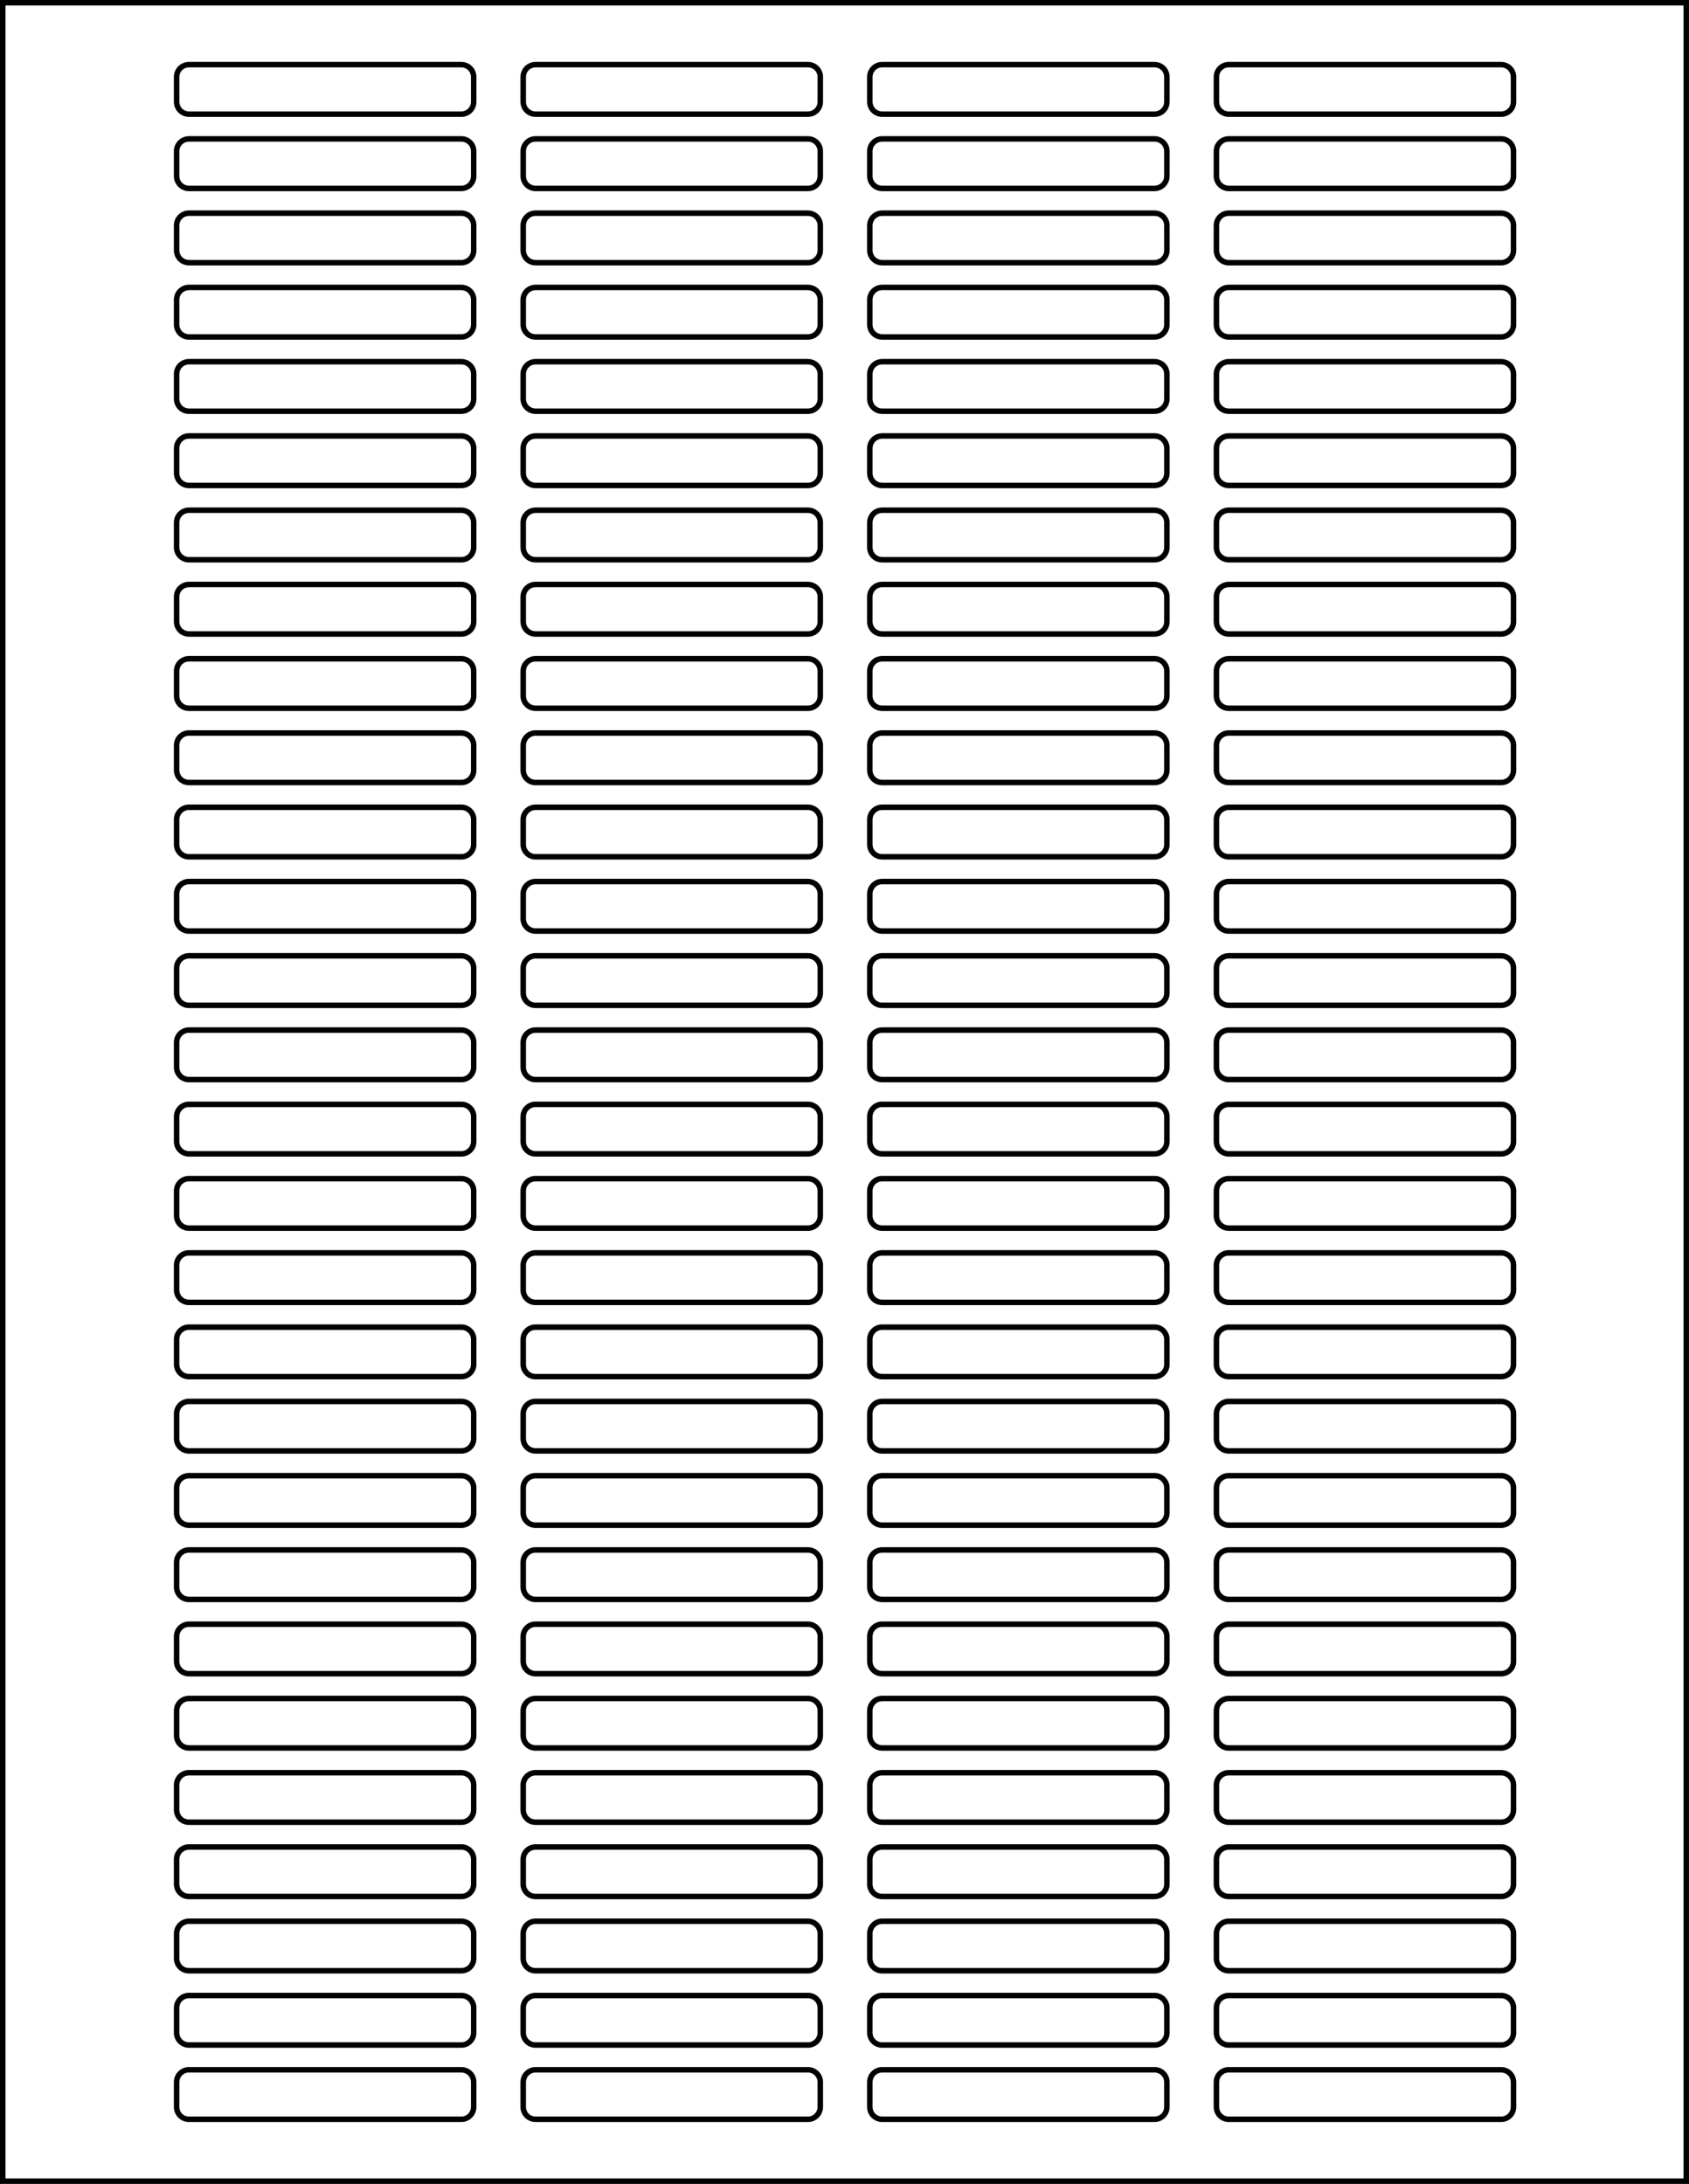 <?xml version="1.0" encoding="utf-8"?>
<!-- Generator: Adobe Illustrator 21.1.0, SVG Export Plug-In . SVG Version: 6.00 Build 0)  -->
<svg version="1.1" id="Template" xmlns="http://www.w3.org/2000/svg" xmlns:xlink="http://www.w3.org/1999/xlink" x="0px" y="0px"
	 viewBox="0 0 614 794" style="enable-background:new 0 0 614 794;" xml:space="preserve">
<style type="text/css">
	.st0{fill:none;stroke:#000000;stroke-width:2;stroke-miterlimit:2.61;}
	.st1{fill:none;stroke:#000000;stroke-width:2;stroke-miterlimit:10;}
</style>
<title>SL1106</title>
<path class="st0" d="M68.7,23.5h99c2.5,0,4.5,2,4.5,4.5v9c0,2.5-2,4.5-4.5,4.5h-99c-2.5,0-4.5-2-4.5-4.5v-9
	C64.2,25.5,66.2,23.5,68.7,23.5z"/>
<path class="st0" d="M194.7,23.5h99c2.5,0,4.5,2,4.5,4.5v9c0,2.5-2,4.5-4.5,4.5h-99c-2.5,0-4.5-2-4.5-4.5v-9
	C190.2,25.5,192.2,23.5,194.7,23.5z"/>
<path class="st0" d="M320.7,23.5h99c2.5,0,4.5,2,4.5,4.5v9c0,2.5-2,4.5-4.5,4.5h-99c-2.5,0-4.5-2-4.5-4.5v-9
	C316.2,25.5,318.2,23.5,320.7,23.5z"/>
<path class="st0" d="M446.7,23.5h99c2.5,0,4.5,2,4.5,4.5v9c0,2.5-2,4.5-4.5,4.5h-99c-2.5,0-4.5-2-4.5-4.5v-9
	C442.2,25.5,444.2,23.5,446.7,23.5z"/>
<path class="st0" d="M68.7,50.5h99c2.5,0,4.5,2,4.5,4.5v9c0,2.5-2,4.5-4.5,4.5h-99c-2.5,0-4.5-2-4.5-4.5v-9
	C64.2,52.5,66.2,50.5,68.7,50.5z"/>
<path class="st0" d="M194.7,50.5h99c2.5,0,4.5,2,4.5,4.5v9c0,2.5-2,4.5-4.5,4.5h-99c-2.5,0-4.5-2-4.5-4.5v-9
	C190.2,52.5,192.2,50.5,194.7,50.5z"/>
<path class="st0" d="M320.7,50.5h99c2.5,0,4.5,2,4.5,4.5v9c0,2.5-2,4.5-4.5,4.5h-99c-2.5,0-4.5-2-4.5-4.5v-9
	C316.2,52.5,318.2,50.5,320.7,50.5z"/>
<path class="st0" d="M446.7,50.5h99c2.5,0,4.5,2,4.5,4.5v9c0,2.5-2,4.5-4.5,4.5h-99c-2.5,0-4.5-2-4.5-4.5v-9
	C442.2,52.5,444.2,50.5,446.7,50.5z"/>
<path class="st0" d="M68.7,77.5h99c2.5,0,4.5,2,4.5,4.5v9c0,2.5-2,4.5-4.5,4.5h-99c-2.5,0-4.5-2-4.5-4.5v-9
	C64.2,79.5,66.2,77.5,68.7,77.5z"/>
<path class="st0" d="M194.7,77.5h99c2.5,0,4.5,2,4.5,4.5v9c0,2.5-2,4.5-4.5,4.5h-99c-2.5,0-4.5-2-4.5-4.5v-9
	C190.2,79.5,192.2,77.5,194.7,77.5z"/>
<path class="st0" d="M320.7,77.5h99c2.5,0,4.5,2,4.5,4.5v9c0,2.5-2,4.5-4.5,4.5h-99c-2.5,0-4.5-2-4.5-4.5v-9
	C316.2,79.5,318.2,77.5,320.7,77.5z"/>
<path class="st0" d="M446.7,77.5h99c2.5,0,4.5,2,4.5,4.5v9c0,2.5-2,4.5-4.5,4.5h-99c-2.5,0-4.5-2-4.5-4.5v-9
	C442.2,79.5,444.2,77.5,446.7,77.5z"/>
<path class="st0" d="M68.7,104.5h99c2.5,0,4.5,2,4.5,4.5v9c0,2.5-2,4.5-4.5,4.5h-99c-2.5,0-4.5-2-4.5-4.5v-9
	C64.2,106.5,66.2,104.5,68.7,104.5z"/>
<path class="st0" d="M194.7,104.5h99c2.5,0,4.5,2,4.5,4.5v9c0,2.5-2,4.5-4.5,4.5h-99c-2.5,0-4.5-2-4.5-4.5v-9
	C190.2,106.5,192.2,104.5,194.7,104.5z"/>
<path class="st0" d="M320.7,104.5h99c2.5,0,4.5,2,4.5,4.5v9c0,2.5-2,4.5-4.5,4.5h-99c-2.5,0-4.5-2-4.5-4.5v-9
	C316.2,106.5,318.2,104.5,320.7,104.5z"/>
<path class="st0" d="M446.7,104.5h99c2.5,0,4.5,2,4.5,4.5v9c0,2.5-2,4.5-4.5,4.5h-99c-2.5,0-4.5-2-4.5-4.5v-9
	C442.2,106.5,444.2,104.5,446.7,104.5z"/>
<path class="st0" d="M68.7,131.5h99c2.5,0,4.5,2,4.5,4.5v9c0,2.5-2,4.5-4.5,4.5h-99c-2.5,0-4.5-2-4.5-4.5v-9
	C64.2,133.5,66.2,131.5,68.7,131.5z"/>
<path class="st0" d="M194.7,131.5h99c2.5,0,4.5,2,4.5,4.5v9c0,2.5-2,4.5-4.5,4.5h-99c-2.5,0-4.5-2-4.5-4.5v-9
	C190.2,133.5,192.2,131.5,194.7,131.5z"/>
<path class="st0" d="M320.7,131.5h99c2.5,0,4.5,2,4.5,4.5v9c0,2.5-2,4.5-4.5,4.5h-99c-2.5,0-4.5-2-4.5-4.5v-9
	C316.2,133.5,318.2,131.5,320.7,131.5z"/>
<path class="st0" d="M446.7,131.5h99c2.5,0,4.5,2,4.5,4.5v9c0,2.5-2,4.5-4.5,4.5h-99c-2.5,0-4.5-2-4.5-4.5v-9
	C442.2,133.5,444.2,131.5,446.7,131.5z"/>
<path class="st0" d="M68.7,158.5h99c2.5,0,4.5,2,4.5,4.5v9c0,2.5-2,4.5-4.5,4.5h-99c-2.5,0-4.5-2-4.5-4.5v-9
	C64.2,160.5,66.2,158.5,68.7,158.5z"/>
<path class="st0" d="M194.7,158.5h99c2.5,0,4.5,2,4.5,4.5v9c0,2.5-2,4.5-4.5,4.5h-99c-2.5,0-4.5-2-4.5-4.5v-9
	C190.2,160.5,192.2,158.5,194.7,158.5z"/>
<path class="st0" d="M320.7,158.5h99c2.5,0,4.5,2,4.5,4.5v9c0,2.5-2,4.5-4.5,4.5h-99c-2.5,0-4.5-2-4.5-4.5v-9
	C316.2,160.5,318.2,158.5,320.7,158.5z"/>
<path class="st0" d="M446.7,158.5h99c2.5,0,4.5,2,4.5,4.5v9c0,2.5-2,4.5-4.5,4.5h-99c-2.5,0-4.5-2-4.5-4.5v-9
	C442.2,160.5,444.2,158.5,446.7,158.5z"/>
<path class="st0" d="M68.7,185.5h99c2.5,0,4.5,2,4.5,4.5v9c0,2.5-2,4.5-4.5,4.5h-99c-2.5,0-4.5-2-4.5-4.5v-9
	C64.2,187.5,66.2,185.5,68.7,185.5z"/>
<path class="st0" d="M194.7,185.5h99c2.5,0,4.5,2,4.5,4.5v9c0,2.5-2,4.5-4.5,4.5h-99c-2.5,0-4.5-2-4.5-4.5v-9
	C190.2,187.5,192.2,185.5,194.7,185.5z"/>
<path class="st0" d="M320.7,185.5h99c2.5,0,4.5,2,4.5,4.5v9c0,2.5-2,4.5-4.5,4.5h-99c-2.5,0-4.5-2-4.5-4.5v-9
	C316.2,187.5,318.2,185.5,320.7,185.5z"/>
<path class="st0" d="M446.7,185.5h99c2.5,0,4.5,2,4.5,4.5v9c0,2.5-2,4.5-4.5,4.5h-99c-2.5,0-4.5-2-4.5-4.5v-9
	C442.2,187.5,444.2,185.5,446.7,185.5z"/>
<path class="st0" d="M68.7,212.5h99c2.5,0,4.5,2,4.5,4.5v9c0,2.5-2,4.5-4.5,4.5h-99c-2.5,0-4.5-2-4.5-4.5v-9
	C64.2,214.5,66.2,212.5,68.7,212.5z"/>
<path class="st0" d="M194.7,212.5h99c2.5,0,4.5,2,4.5,4.5v9c0,2.5-2,4.5-4.5,4.5h-99c-2.5,0-4.5-2-4.5-4.5v-9
	C190.2,214.5,192.2,212.5,194.7,212.5z"/>
<path class="st0" d="M320.7,212.5h99c2.5,0,4.5,2,4.5,4.5v9c0,2.5-2,4.5-4.5,4.5h-99c-2.5,0-4.5-2-4.5-4.5v-9
	C316.2,214.5,318.2,212.5,320.7,212.5z"/>
<path class="st0" d="M446.7,212.5h99c2.5,0,4.5,2,4.5,4.5v9c0,2.5-2,4.5-4.5,4.5h-99c-2.5,0-4.5-2-4.5-4.5v-9
	C442.2,214.5,444.2,212.5,446.7,212.5z"/>
<path class="st0" d="M68.7,239.5h99c2.5,0,4.5,2,4.5,4.5v9c0,2.5-2,4.5-4.5,4.5h-99c-2.5,0-4.5-2-4.5-4.5v-9
	C64.2,241.5,66.2,239.5,68.7,239.5z"/>
<path class="st0" d="M194.7,239.5h99c2.5,0,4.5,2,4.5,4.5v9c0,2.5-2,4.5-4.5,4.5h-99c-2.5,0-4.5-2-4.5-4.5v-9
	C190.2,241.5,192.2,239.5,194.7,239.5z"/>
<path class="st0" d="M320.7,239.5h99c2.5,0,4.5,2,4.5,4.5v9c0,2.5-2,4.5-4.5,4.5h-99c-2.5,0-4.5-2-4.5-4.5v-9
	C316.2,241.5,318.2,239.5,320.7,239.5z"/>
<path class="st0" d="M446.7,239.5h99c2.5,0,4.5,2,4.5,4.5v9c0,2.5-2,4.5-4.5,4.5h-99c-2.5,0-4.5-2-4.5-4.5v-9
	C442.2,241.5,444.2,239.5,446.7,239.5z"/>
<path class="st0" d="M68.7,266.5h99c2.5,0,4.5,2,4.5,4.5v9c0,2.5-2,4.5-4.5,4.5h-99c-2.5,0-4.5-2-4.5-4.5v-9
	C64.2,268.5,66.2,266.5,68.7,266.5z"/>
<path class="st0" d="M194.7,266.5h99c2.5,0,4.5,2,4.5,4.5v9c0,2.5-2,4.5-4.5,4.5h-99c-2.5,0-4.5-2-4.5-4.5v-9
	C190.2,268.5,192.2,266.5,194.7,266.5z"/>
<path class="st0" d="M320.7,266.5h99c2.5,0,4.5,2,4.5,4.5v9c0,2.5-2,4.5-4.5,4.5h-99c-2.5,0-4.5-2-4.5-4.5v-9
	C316.2,268.5,318.2,266.5,320.7,266.5z"/>
<path class="st0" d="M446.7,266.5h99c2.5,0,4.5,2,4.5,4.5v9c0,2.5-2,4.5-4.5,4.5h-99c-2.5,0-4.5-2-4.5-4.5v-9
	C442.2,268.5,444.2,266.5,446.7,266.5z"/>
<path class="st0" d="M68.7,293.5h99c2.5,0,4.5,2,4.5,4.5v9c0,2.5-2,4.5-4.5,4.5h-99c-2.5,0-4.5-2-4.5-4.5v-9
	C64.2,295.5,66.2,293.5,68.7,293.5z"/>
<path class="st0" d="M194.7,293.5h99c2.5,0,4.5,2,4.5,4.5v9c0,2.5-2,4.5-4.5,4.5h-99c-2.5,0-4.5-2-4.5-4.5v-9
	C190.2,295.5,192.2,293.5,194.7,293.5z"/>
<path class="st0" d="M320.7,293.5h99c2.5,0,4.5,2,4.5,4.5v9c0,2.5-2,4.5-4.5,4.5h-99c-2.5,0-4.5-2-4.5-4.5v-9
	C316.2,295.5,318.2,293.5,320.7,293.5z"/>
<path class="st0" d="M446.7,293.5h99c2.5,0,4.5,2,4.5,4.5v9c0,2.5-2,4.5-4.5,4.5h-99c-2.5,0-4.5-2-4.5-4.5v-9
	C442.2,295.5,444.2,293.5,446.7,293.5z"/>
<path class="st0" d="M68.7,320.5h99c2.5,0,4.5,2,4.5,4.5v9c0,2.5-2,4.5-4.5,4.5h-99c-2.5,0-4.5-2-4.5-4.5v-9
	C64.2,322.5,66.2,320.5,68.7,320.5z"/>
<path class="st0" d="M194.7,320.5h99c2.5,0,4.5,2,4.5,4.5v9c0,2.5-2,4.5-4.5,4.5h-99c-2.5,0-4.5-2-4.5-4.5v-9
	C190.2,322.5,192.2,320.5,194.7,320.5z"/>
<path class="st0" d="M320.7,320.5h99c2.5,0,4.5,2,4.5,4.5v9c0,2.5-2,4.5-4.5,4.5h-99c-2.5,0-4.5-2-4.5-4.5v-9
	C316.2,322.5,318.2,320.5,320.7,320.5z"/>
<path class="st0" d="M446.7,320.5h99c2.5,0,4.5,2,4.5,4.5v9c0,2.5-2,4.5-4.5,4.5h-99c-2.5,0-4.5-2-4.5-4.5v-9
	C442.2,322.5,444.2,320.5,446.7,320.5z"/>
<path class="st0" d="M68.7,347.5h99c2.5,0,4.5,2,4.5,4.5v9c0,2.5-2,4.5-4.5,4.5h-99c-2.5,0-4.5-2-4.5-4.5v-9
	C64.2,349.5,66.2,347.5,68.7,347.5z"/>
<path class="st0" d="M194.7,347.5h99c2.5,0,4.5,2,4.5,4.5v9c0,2.5-2,4.5-4.5,4.5h-99c-2.5,0-4.5-2-4.5-4.5v-9
	C190.2,349.5,192.2,347.5,194.7,347.5z"/>
<path class="st0" d="M320.7,347.5h99c2.5,0,4.5,2,4.5,4.5v9c0,2.5-2,4.5-4.5,4.5h-99c-2.5,0-4.5-2-4.5-4.5v-9
	C316.2,349.5,318.2,347.5,320.7,347.5z"/>
<path class="st0" d="M446.7,347.5h99c2.5,0,4.5,2,4.5,4.5v9c0,2.5-2,4.5-4.5,4.5h-99c-2.5,0-4.5-2-4.5-4.5v-9
	C442.2,349.5,444.2,347.5,446.7,347.5z"/>
<path class="st0" d="M68.7,374.5h99c2.5,0,4.5,2,4.5,4.5v9c0,2.5-2,4.5-4.5,4.5h-99c-2.5,0-4.5-2-4.5-4.5v-9
	C64.2,376.5,66.2,374.5,68.7,374.5z"/>
<path class="st0" d="M194.7,374.5h99c2.5,0,4.5,2,4.5,4.5v9c0,2.5-2,4.5-4.5,4.5h-99c-2.5,0-4.5-2-4.5-4.5v-9
	C190.2,376.5,192.2,374.5,194.7,374.5z"/>
<path class="st0" d="M320.7,374.5h99c2.5,0,4.5,2,4.5,4.5v9c0,2.5-2,4.5-4.5,4.5h-99c-2.5,0-4.5-2-4.5-4.5v-9
	C316.2,376.5,318.2,374.5,320.7,374.5z"/>
<path class="st0" d="M446.7,374.5h99c2.5,0,4.5,2,4.5,4.5v9c0,2.5-2,4.5-4.5,4.5h-99c-2.5,0-4.5-2-4.5-4.5v-9
	C442.2,376.5,444.2,374.5,446.7,374.5z"/>
<path class="st0" d="M68.7,401.5h99c2.5,0,4.5,2,4.5,4.5v9c0,2.5-2,4.5-4.5,4.5h-99c-2.5,0-4.5-2-4.5-4.5v-9
	C64.2,403.5,66.2,401.5,68.7,401.5z"/>
<path class="st0" d="M194.7,401.5h99c2.5,0,4.5,2,4.5,4.5v9c0,2.5-2,4.5-4.5,4.5h-99c-2.5,0-4.5-2-4.5-4.5v-9
	C190.2,403.5,192.2,401.5,194.7,401.5z"/>
<path class="st0" d="M320.7,401.5h99c2.5,0,4.5,2,4.5,4.5v9c0,2.5-2,4.5-4.5,4.5h-99c-2.5,0-4.5-2-4.5-4.5v-9
	C316.2,403.5,318.2,401.5,320.7,401.5z"/>
<path class="st0" d="M446.7,401.5h99c2.5,0,4.5,2,4.5,4.5v9c0,2.5-2,4.5-4.5,4.5h-99c-2.5,0-4.5-2-4.5-4.5v-9
	C442.2,403.5,444.2,401.5,446.7,401.5z"/>
<path class="st0" d="M68.7,428.5h99c2.5,0,4.5,2,4.5,4.5v9c0,2.5-2,4.5-4.5,4.5h-99c-2.5,0-4.5-2-4.5-4.5v-9
	C64.2,430.5,66.2,428.5,68.7,428.5z"/>
<path class="st0" d="M194.7,428.5h99c2.5,0,4.5,2,4.5,4.5v9c0,2.5-2,4.5-4.5,4.5h-99c-2.5,0-4.5-2-4.5-4.5v-9
	C190.2,430.5,192.2,428.5,194.7,428.5z"/>
<path class="st0" d="M320.7,428.5h99c2.5,0,4.5,2,4.5,4.5v9c0,2.5-2,4.5-4.5,4.5h-99c-2.5,0-4.5-2-4.5-4.5v-9
	C316.2,430.5,318.2,428.5,320.7,428.5z"/>
<path class="st0" d="M446.7,428.5h99c2.5,0,4.5,2,4.5,4.5v9c0,2.5-2,4.5-4.5,4.5h-99c-2.5,0-4.5-2-4.5-4.5v-9
	C442.2,430.5,444.2,428.5,446.7,428.5z"/>
<path class="st0" d="M68.7,455.5h99c2.5,0,4.5,2,4.5,4.5v9c0,2.5-2,4.5-4.5,4.5h-99c-2.5,0-4.5-2-4.5-4.5v-9
	C64.2,457.5,66.2,455.5,68.7,455.5z"/>
<path class="st0" d="M194.7,455.5h99c2.5,0,4.5,2,4.5,4.5v9c0,2.5-2,4.5-4.5,4.5h-99c-2.5,0-4.5-2-4.5-4.5v-9
	C190.2,457.5,192.2,455.5,194.7,455.5z"/>
<path class="st0" d="M320.7,455.5h99c2.5,0,4.5,2,4.5,4.5v9c0,2.5-2,4.5-4.5,4.5h-99c-2.5,0-4.5-2-4.5-4.5v-9
	C316.2,457.5,318.2,455.5,320.7,455.5z"/>
<path class="st0" d="M446.7,455.5h99c2.5,0,4.5,2,4.5,4.5v9c0,2.5-2,4.5-4.5,4.5h-99c-2.5,0-4.5-2-4.5-4.5v-9
	C442.2,457.5,444.2,455.5,446.7,455.5z"/>
<path class="st0" d="M68.7,482.5h99c2.5,0,4.5,2,4.5,4.5v9c0,2.5-2,4.5-4.5,4.5h-99c-2.5,0-4.5-2-4.5-4.5v-9
	C64.2,484.5,66.2,482.5,68.7,482.5z"/>
<path class="st0" d="M194.7,482.5h99c2.5,0,4.5,2,4.5,4.5v9c0,2.5-2,4.5-4.5,4.5h-99c-2.5,0-4.5-2-4.5-4.5v-9
	C190.2,484.5,192.2,482.5,194.7,482.5z"/>
<path class="st0" d="M320.7,482.5h99c2.5,0,4.5,2,4.5,4.5v9c0,2.5-2,4.5-4.5,4.5h-99c-2.5,0-4.5-2-4.5-4.5v-9
	C316.2,484.5,318.2,482.5,320.7,482.5z"/>
<path class="st0" d="M446.7,482.5h99c2.5,0,4.5,2,4.5,4.5v9c0,2.5-2,4.5-4.5,4.5h-99c-2.5,0-4.5-2-4.5-4.5v-9
	C442.2,484.5,444.2,482.5,446.7,482.5z"/>
<path class="st0" d="M68.7,509.5h99c2.5,0,4.5,2,4.5,4.5v9c0,2.5-2,4.5-4.5,4.5h-99c-2.5,0-4.5-2-4.5-4.5v-9
	C64.2,511.5,66.2,509.5,68.7,509.5z"/>
<path class="st0" d="M194.7,509.5h99c2.5,0,4.5,2,4.5,4.5v9c0,2.5-2,4.5-4.5,4.5h-99c-2.5,0-4.5-2-4.5-4.5v-9
	C190.2,511.5,192.2,509.5,194.7,509.5z"/>
<path class="st0" d="M320.7,509.5h99c2.5,0,4.5,2,4.5,4.5v9c0,2.5-2,4.5-4.5,4.5h-99c-2.5,0-4.5-2-4.5-4.5v-9
	C316.2,511.5,318.2,509.5,320.7,509.5z"/>
<path class="st0" d="M446.7,509.5h99c2.5,0,4.5,2,4.5,4.5v9c0,2.5-2,4.5-4.5,4.5h-99c-2.5,0-4.5-2-4.5-4.5v-9
	C442.2,511.5,444.2,509.5,446.7,509.5z"/>
<path class="st0" d="M68.7,536.5h99c2.5,0,4.5,2,4.5,4.5v9c0,2.5-2,4.5-4.5,4.5h-99c-2.5,0-4.5-2-4.5-4.5v-9
	C64.2,538.5,66.2,536.5,68.7,536.5z"/>
<path class="st0" d="M194.7,536.5h99c2.5,0,4.5,2,4.5,4.5v9c0,2.5-2,4.5-4.5,4.5h-99c-2.5,0-4.5-2-4.5-4.5v-9
	C190.2,538.5,192.2,536.5,194.7,536.5z"/>
<path class="st0" d="M320.7,536.5h99c2.5,0,4.5,2,4.5,4.5v9c0,2.5-2,4.5-4.5,4.5h-99c-2.5,0-4.5-2-4.5-4.5v-9
	C316.2,538.5,318.2,536.5,320.7,536.5z"/>
<path class="st0" d="M446.7,536.5h99c2.5,0,4.5,2,4.5,4.5v9c0,2.5-2,4.5-4.5,4.5h-99c-2.5,0-4.5-2-4.5-4.5v-9
	C442.2,538.5,444.2,536.5,446.7,536.5z"/>
<path class="st0" d="M68.7,563.5h99c2.5,0,4.5,2,4.5,4.5v9c0,2.5-2,4.5-4.5,4.5h-99c-2.5,0-4.5-2-4.5-4.5v-9
	C64.2,565.5,66.2,563.5,68.7,563.5z"/>
<path class="st0" d="M194.7,563.5h99c2.5,0,4.5,2,4.5,4.5v9c0,2.5-2,4.5-4.5,4.5h-99c-2.5,0-4.5-2-4.5-4.5v-9
	C190.2,565.5,192.2,563.5,194.7,563.5z"/>
<path class="st0" d="M320.7,563.5h99c2.5,0,4.5,2,4.5,4.5v9c0,2.5-2,4.5-4.5,4.5h-99c-2.5,0-4.5-2-4.5-4.5v-9
	C316.2,565.5,318.2,563.5,320.7,563.5z"/>
<path class="st0" d="M446.7,563.5h99c2.5,0,4.5,2,4.5,4.5v9c0,2.5-2,4.5-4.5,4.5h-99c-2.5,0-4.5-2-4.5-4.5v-9
	C442.2,565.5,444.2,563.5,446.7,563.5z"/>
<path class="st0" d="M68.7,590.5h99c2.5,0,4.5,2,4.5,4.5v9c0,2.5-2,4.5-4.5,4.5h-99c-2.5,0-4.5-2-4.5-4.5v-9
	C64.2,592.5,66.2,590.5,68.7,590.5z"/>
<path class="st0" d="M194.7,590.5h99c2.5,0,4.5,2,4.5,4.5v9c0,2.5-2,4.5-4.5,4.5h-99c-2.5,0-4.5-2-4.5-4.5v-9
	C190.2,592.5,192.2,590.5,194.7,590.5z"/>
<path class="st0" d="M320.7,590.5h99c2.5,0,4.5,2,4.5,4.5v9c0,2.5-2,4.5-4.5,4.5h-99c-2.5,0-4.5-2-4.5-4.5v-9
	C316.2,592.5,318.2,590.5,320.7,590.5z"/>
<path class="st0" d="M446.7,590.5h99c2.5,0,4.5,2,4.5,4.5v9c0,2.5-2,4.5-4.5,4.5h-99c-2.5,0-4.5-2-4.5-4.5v-9
	C442.2,592.5,444.2,590.5,446.7,590.5z"/>
<path class="st0" d="M68.7,617.5h99c2.5,0,4.5,2,4.5,4.5v9c0,2.5-2,4.5-4.5,4.5h-99c-2.5,0-4.5-2-4.5-4.5v-9
	C64.2,619.5,66.2,617.5,68.7,617.5z"/>
<path class="st0" d="M194.7,617.5h99c2.5,0,4.5,2,4.5,4.5v9c0,2.5-2,4.5-4.5,4.5h-99c-2.5,0-4.5-2-4.5-4.5v-9
	C190.2,619.5,192.2,617.5,194.7,617.5z"/>
<path class="st0" d="M320.7,617.5h99c2.5,0,4.5,2,4.5,4.5v9c0,2.5-2,4.5-4.5,4.5h-99c-2.5,0-4.5-2-4.5-4.5v-9
	C316.2,619.5,318.2,617.5,320.7,617.5z"/>
<path class="st0" d="M446.7,617.5h99c2.5,0,4.5,2,4.5,4.5v9c0,2.5-2,4.5-4.5,4.5h-99c-2.5,0-4.5-2-4.5-4.5v-9
	C442.2,619.5,444.2,617.5,446.7,617.5z"/>
<path class="st0" d="M68.7,644.5h99c2.5,0,4.5,2,4.5,4.5v9c0,2.5-2,4.5-4.5,4.5h-99c-2.5,0-4.5-2-4.5-4.5v-9
	C64.2,646.5,66.2,644.5,68.7,644.5z"/>
<path class="st0" d="M194.7,644.5h99c2.5,0,4.5,2,4.5,4.5v9c0,2.5-2,4.5-4.5,4.5h-99c-2.5,0-4.5-2-4.5-4.5v-9
	C190.2,646.5,192.2,644.5,194.7,644.5z"/>
<path class="st0" d="M320.7,644.5h99c2.5,0,4.5,2,4.5,4.5v9c0,2.5-2,4.5-4.5,4.5h-99c-2.5,0-4.5-2-4.5-4.5v-9
	C316.2,646.5,318.2,644.5,320.7,644.5z"/>
<path class="st0" d="M446.7,644.5h99c2.5,0,4.5,2,4.5,4.5v9c0,2.5-2,4.5-4.5,4.5h-99c-2.5,0-4.5-2-4.5-4.5v-9
	C442.2,646.5,444.2,644.5,446.7,644.5z"/>
<path class="st0" d="M68.7,671.5h99c2.5,0,4.5,2,4.5,4.5v9c0,2.5-2,4.5-4.5,4.5h-99c-2.5,0-4.5-2-4.5-4.5v-9
	C64.2,673.5,66.2,671.5,68.7,671.5z"/>
<path class="st0" d="M194.7,671.5h99c2.5,0,4.5,2,4.5,4.5v9c0,2.5-2,4.5-4.5,4.5h-99c-2.5,0-4.5-2-4.5-4.5v-9
	C190.2,673.5,192.2,671.5,194.7,671.5z"/>
<path class="st0" d="M320.7,671.5h99c2.5,0,4.5,2,4.5,4.5v9c0,2.5-2,4.5-4.5,4.5h-99c-2.5,0-4.5-2-4.5-4.5v-9
	C316.2,673.5,318.2,671.5,320.7,671.5z"/>
<path class="st0" d="M446.7,671.5h99c2.5,0,4.5,2,4.5,4.5v9c0,2.5-2,4.5-4.5,4.5h-99c-2.5,0-4.5-2-4.5-4.5v-9
	C442.2,673.5,444.2,671.5,446.7,671.5z"/>
<path class="st0" d="M68.7,698.5h99c2.5,0,4.5,2,4.5,4.5v9c0,2.5-2,4.5-4.5,4.5h-99c-2.5,0-4.5-2-4.5-4.5v-9
	C64.2,700.5,66.2,698.5,68.7,698.5z"/>
<path class="st0" d="M194.7,698.5h99c2.5,0,4.5,2,4.5,4.5v9c0,2.5-2,4.5-4.5,4.5h-99c-2.5,0-4.5-2-4.5-4.5v-9
	C190.2,700.5,192.2,698.5,194.7,698.5z"/>
<path class="st0" d="M320.7,698.5h99c2.5,0,4.5,2,4.5,4.5v9c0,2.5-2,4.5-4.5,4.5h-99c-2.5,0-4.5-2-4.5-4.5v-9
	C316.2,700.5,318.2,698.5,320.7,698.5z"/>
<path class="st0" d="M446.7,698.5h99c2.5,0,4.5,2,4.5,4.5v9c0,2.5-2,4.5-4.5,4.5h-99c-2.5,0-4.5-2-4.5-4.5v-9
	C442.2,700.5,444.2,698.5,446.7,698.5z"/>
<path class="st0" d="M68.7,725.5h99c2.5,0,4.5,2,4.5,4.5v9c0,2.5-2,4.5-4.5,4.5h-99c-2.5,0-4.5-2-4.5-4.5v-9
	C64.2,727.5,66.2,725.5,68.7,725.5z"/>
<path class="st0" d="M194.7,725.5h99c2.5,0,4.5,2,4.5,4.5v9c0,2.5-2,4.5-4.5,4.5h-99c-2.5,0-4.5-2-4.5-4.5v-9
	C190.2,727.5,192.2,725.5,194.7,725.5z"/>
<path class="st0" d="M320.7,725.5h99c2.5,0,4.5,2,4.5,4.5v9c0,2.5-2,4.5-4.5,4.5h-99c-2.5,0-4.5-2-4.5-4.5v-9
	C316.2,727.5,318.2,725.5,320.7,725.5z"/>
<path class="st0" d="M446.7,725.5h99c2.5,0,4.5,2,4.5,4.5v9c0,2.5-2,4.5-4.5,4.5h-99c-2.5,0-4.5-2-4.5-4.5v-9
	C442.2,727.5,444.2,725.5,446.7,725.5z"/>
<path class="st0" d="M68.7,752.5h99c2.5,0,4.5,2,4.5,4.5v9c0,2.5-2,4.5-4.5,4.5h-99c-2.5,0-4.5-2-4.5-4.5v-9
	C64.2,754.5,66.2,752.5,68.7,752.5z"/>
<path class="st0" d="M194.7,752.5h99c2.5,0,4.5,2,4.5,4.5v9c0,2.5-2,4.5-4.5,4.5h-99c-2.5,0-4.5-2-4.5-4.5v-9
	C190.2,754.5,192.2,752.5,194.7,752.5z"/>
<path class="st0" d="M320.7,752.5h99c2.5,0,4.5,2,4.5,4.5v9c0,2.5-2,4.5-4.5,4.5h-99c-2.5,0-4.5-2-4.5-4.5v-9
	C316.2,754.5,318.2,752.5,320.7,752.5z"/>
<path class="st0" d="M446.7,752.5h99c2.5,0,4.5,2,4.5,4.5v9c0,2.5-2,4.5-4.5,4.5h-99c-2.5,0-4.5-2-4.5-4.5v-9
	C442.2,754.5,444.2,752.5,446.7,752.5z"/>
<rect x="1" y="1" class="st1" width="612" height="792"/>
</svg>
